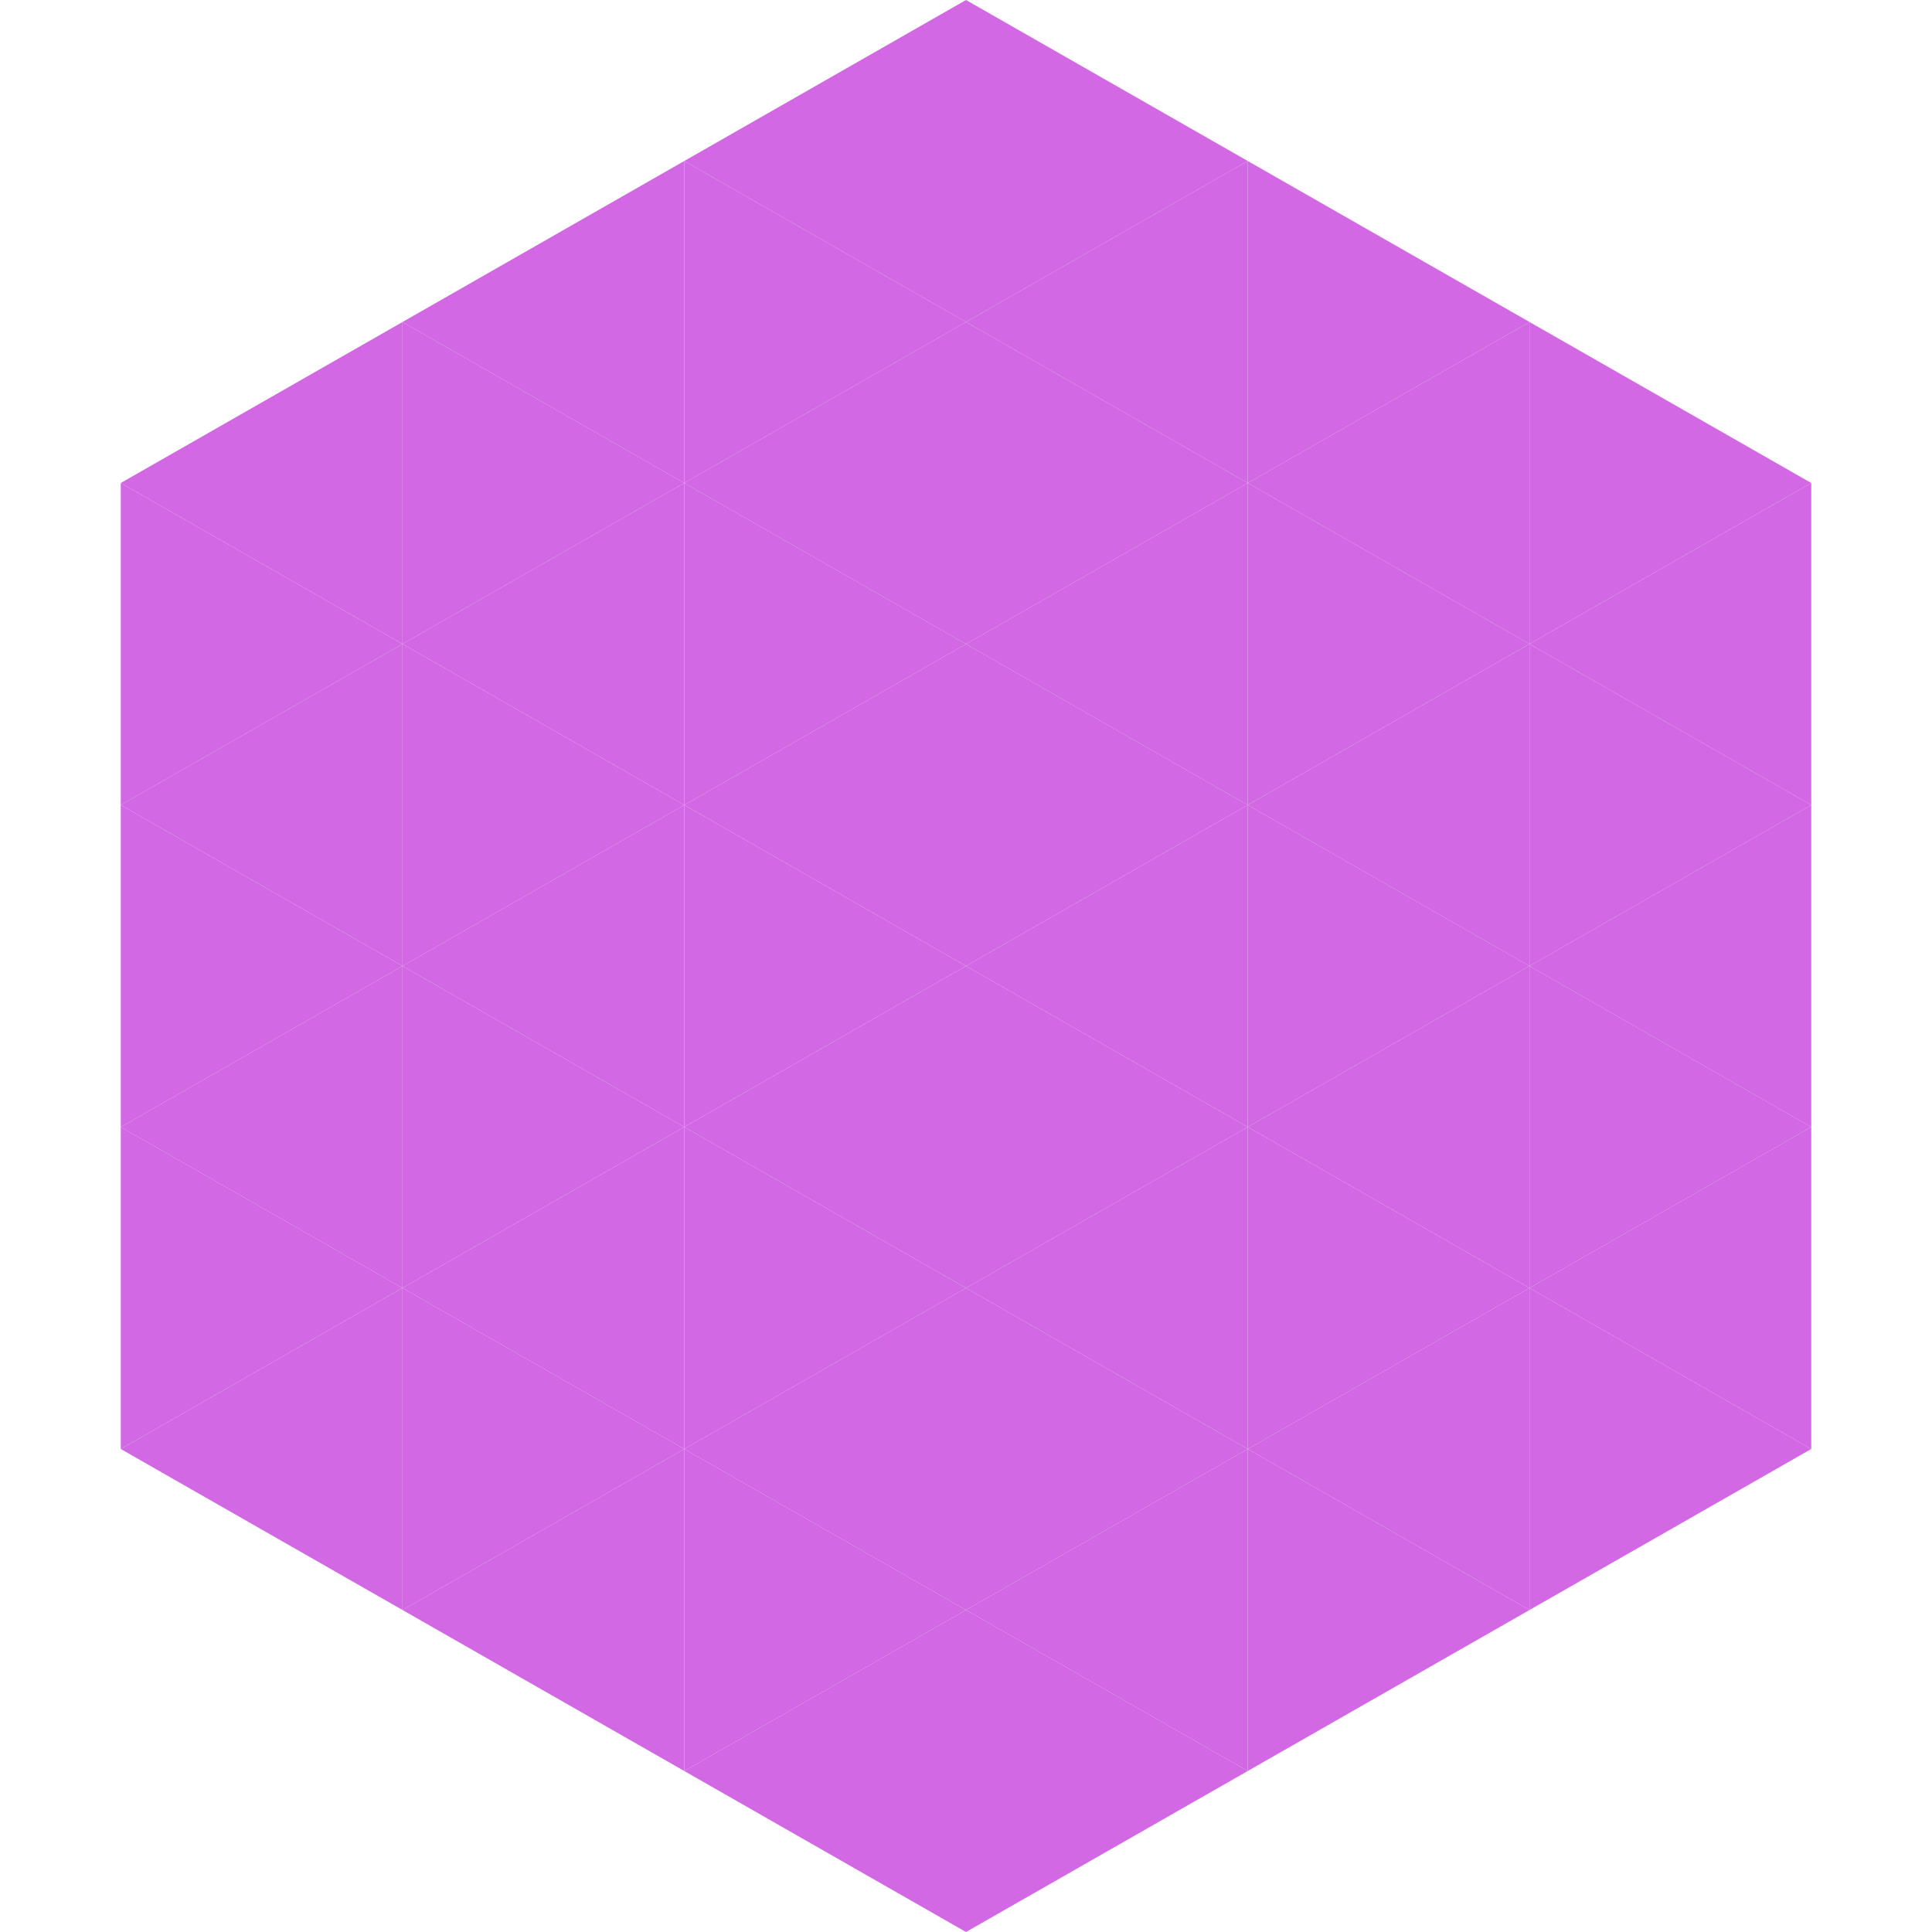<?xml version="1.0"?>
<!-- Generated by SVGo -->
<svg width="240" height="240"
     xmlns="http://www.w3.org/2000/svg"
     xmlns:xlink="http://www.w3.org/1999/xlink">
<polygon points="50,40 15,60 50,80" style="fill:rgb(210,104,227)" />
<polygon points="190,40 225,60 190,80" style="fill:rgb(210,104,227)" />
<polygon points="15,60 50,80 15,100" style="fill:rgb(210,104,227)" />
<polygon points="225,60 190,80 225,100" style="fill:rgb(210,104,227)" />
<polygon points="50,80 15,100 50,120" style="fill:rgb(210,104,227)" />
<polygon points="190,80 225,100 190,120" style="fill:rgb(210,104,227)" />
<polygon points="15,100 50,120 15,140" style="fill:rgb(210,104,227)" />
<polygon points="225,100 190,120 225,140" style="fill:rgb(210,104,227)" />
<polygon points="50,120 15,140 50,160" style="fill:rgb(210,104,227)" />
<polygon points="190,120 225,140 190,160" style="fill:rgb(210,104,227)" />
<polygon points="15,140 50,160 15,180" style="fill:rgb(210,104,227)" />
<polygon points="225,140 190,160 225,180" style="fill:rgb(210,104,227)" />
<polygon points="50,160 15,180 50,200" style="fill:rgb(210,104,227)" />
<polygon points="190,160 225,180 190,200" style="fill:rgb(210,104,227)" />
<polygon points="15,180 50,200 15,220" style="fill:rgb(255,255,255); fill-opacity:0" />
<polygon points="225,180 190,200 225,220" style="fill:rgb(255,255,255); fill-opacity:0" />
<polygon points="50,0 85,20 50,40" style="fill:rgb(255,255,255); fill-opacity:0" />
<polygon points="190,0 155,20 190,40" style="fill:rgb(255,255,255); fill-opacity:0" />
<polygon points="85,20 50,40 85,60" style="fill:rgb(210,104,227)" />
<polygon points="155,20 190,40 155,60" style="fill:rgb(210,104,227)" />
<polygon points="50,40 85,60 50,80" style="fill:rgb(210,104,227)" />
<polygon points="190,40 155,60 190,80" style="fill:rgb(210,104,227)" />
<polygon points="85,60 50,80 85,100" style="fill:rgb(210,104,227)" />
<polygon points="155,60 190,80 155,100" style="fill:rgb(210,104,227)" />
<polygon points="50,80 85,100 50,120" style="fill:rgb(210,104,227)" />
<polygon points="190,80 155,100 190,120" style="fill:rgb(210,104,227)" />
<polygon points="85,100 50,120 85,140" style="fill:rgb(210,104,227)" />
<polygon points="155,100 190,120 155,140" style="fill:rgb(210,104,227)" />
<polygon points="50,120 85,140 50,160" style="fill:rgb(210,104,227)" />
<polygon points="190,120 155,140 190,160" style="fill:rgb(210,104,227)" />
<polygon points="85,140 50,160 85,180" style="fill:rgb(210,104,227)" />
<polygon points="155,140 190,160 155,180" style="fill:rgb(210,104,227)" />
<polygon points="50,160 85,180 50,200" style="fill:rgb(210,104,227)" />
<polygon points="190,160 155,180 190,200" style="fill:rgb(210,104,227)" />
<polygon points="85,180 50,200 85,220" style="fill:rgb(210,104,227)" />
<polygon points="155,180 190,200 155,220" style="fill:rgb(210,104,227)" />
<polygon points="120,0 85,20 120,40" style="fill:rgb(210,104,227)" />
<polygon points="120,0 155,20 120,40" style="fill:rgb(210,104,227)" />
<polygon points="85,20 120,40 85,60" style="fill:rgb(210,104,227)" />
<polygon points="155,20 120,40 155,60" style="fill:rgb(210,104,227)" />
<polygon points="120,40 85,60 120,80" style="fill:rgb(210,104,227)" />
<polygon points="120,40 155,60 120,80" style="fill:rgb(210,104,227)" />
<polygon points="85,60 120,80 85,100" style="fill:rgb(210,104,227)" />
<polygon points="155,60 120,80 155,100" style="fill:rgb(210,104,227)" />
<polygon points="120,80 85,100 120,120" style="fill:rgb(210,104,227)" />
<polygon points="120,80 155,100 120,120" style="fill:rgb(210,104,227)" />
<polygon points="85,100 120,120 85,140" style="fill:rgb(210,104,227)" />
<polygon points="155,100 120,120 155,140" style="fill:rgb(210,104,227)" />
<polygon points="120,120 85,140 120,160" style="fill:rgb(210,104,227)" />
<polygon points="120,120 155,140 120,160" style="fill:rgb(210,104,227)" />
<polygon points="85,140 120,160 85,180" style="fill:rgb(210,104,227)" />
<polygon points="155,140 120,160 155,180" style="fill:rgb(210,104,227)" />
<polygon points="120,160 85,180 120,200" style="fill:rgb(210,104,227)" />
<polygon points="120,160 155,180 120,200" style="fill:rgb(210,104,227)" />
<polygon points="85,180 120,200 85,220" style="fill:rgb(210,104,227)" />
<polygon points="155,180 120,200 155,220" style="fill:rgb(210,104,227)" />
<polygon points="120,200 85,220 120,240" style="fill:rgb(210,104,227)" />
<polygon points="120,200 155,220 120,240" style="fill:rgb(210,104,227)" />
<polygon points="85,220 120,240 85,260" style="fill:rgb(255,255,255); fill-opacity:0" />
<polygon points="155,220 120,240 155,260" style="fill:rgb(255,255,255); fill-opacity:0" />
</svg>
